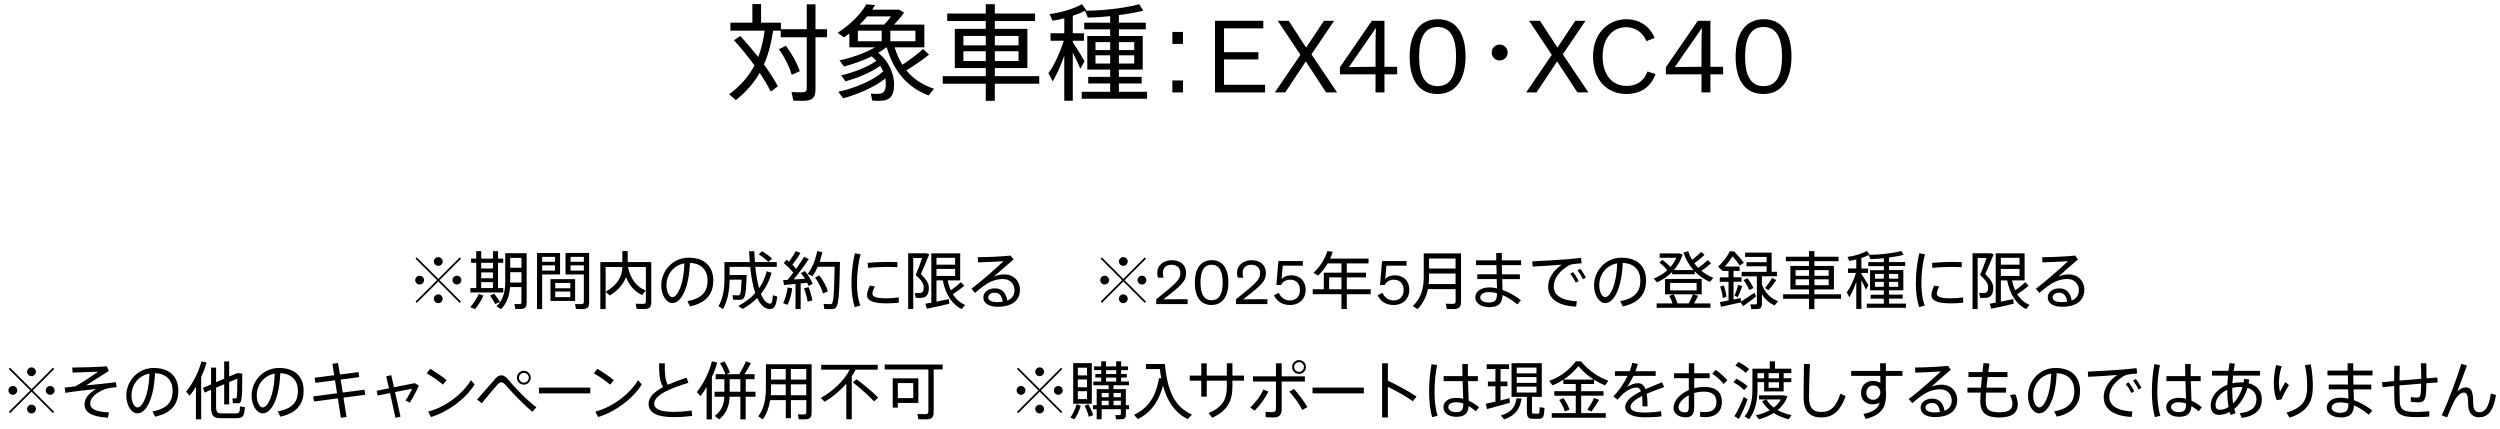 <?xml version="1.0" encoding="UTF-8"?><svg id="_レイヤー_2" xmlns="http://www.w3.org/2000/svg" viewBox="0 0 476.07 81.78"><g id="_レイヤー_1-2"><path d="m79.07,53.34c0-.46.38-.84.84-.84s.84.38.84.84-.38.84-.84.84-.84-.38-.84-.84Zm4.63.01l4.08,4.08-.24.24-4.07-4.08-4.09,4.08-.24-.24,4.09-4.08-4.1-4.09.24-.24,4.1,4.09,4.08-4.09.24.24-4.09,4.09Zm-1.08-3.56c0-.46.38-.83.84-.83s.84.37.84.83-.38.84-.84.84-.84-.38-.84-.84Zm1.68,7.1c0,.46-.38.84-.84.84s-.84-.38-.84-.84.38-.83.84-.83.84.37.84.83Zm3.55-3.55c0,.46-.38.84-.84.84s-.84-.38-.84-.84.38-.84.84-.84.84.38.84.84Z" style="stroke-width:0px;"/><path d="m91.16,55.98l.91.31c-.4.9-1.02,1.87-1.61,2.57l-.91-.36c.6-.68,1.22-1.61,1.61-2.52Zm4.67-.29h-6.26v-.83h1.12v-4.82h-.98v-.8h.98v-1.42h.95v1.42h2.24v-1.42h.95v1.42h1v.8h-1v4.82h1.01v.83Zm-4.2-5.65v1.09h2.24v-1.09h-2.24Zm0,2.95h2.24v-1.12h-2.24v1.12Zm0,1.87h2.24v-1.13h-2.24v1.13Zm3.56,2.65l-.89.38c-.24-.49-.56-1.02-.98-1.6l.78-.37c.47.58.83,1.09,1.09,1.58Zm5.09.18c0,.91-.35,1.16-1.28,1.16-.28,0-.61,0-.86-.01l-.18-.95c.24.01.59.02.84.02.38,0,.5-.06.5-.36v-2.89h-2.17c-.13,1.62-.6,3.06-1.7,4.21l-.88-.53c1.31-1.28,1.66-2.86,1.66-4.73v-5.39h4.08v9.46Zm-3.12-8.58v1.88h2.14v-1.88h-2.14Zm2.14,4.69v-1.96h-2.14v1.96h2.14Z" style="stroke-width:0px;"/><path d="m103.24,52.27v6.59h-.98v-10.68h4.39v4.09h-3.41Zm0-3.36v.95h2.45v-.95h-2.45Zm2.45,2.62v-1h-2.45v1h2.45Zm3.83,5.77h-4.69v-4.14h4.69v4.14Zm-.92-3.42h-2.87v1.02h2.87v-1.02Zm0,1.64h-2.87v1.06h2.87v-1.06Zm3.59,2.08c0,1-.38,1.26-1.44,1.26-.34,0-.76-.01-1.07-.02l-.17-.94c.3.02.71.02,1.02.02.49,0,.65-.07.65-.46v-5.2h-3.49v-4.09h4.5v9.42Zm-3.54-8.69v.95h2.53v-.95h-2.53Zm2.53,2.62v-1h-2.53v1h2.53Z" style="stroke-width:0px;"/><path d="m124.02,57.54c0,1.02-.37,1.31-1.48,1.31-.41,0-.92-.01-1.3-.02l-.19-1c.35.02.86.04,1.26.04.52,0,.68-.07.68-.46v-6.56h-3.41c.54,2.41,1.72,3.82,3.38,4.46l-.68.88c-1.37-.64-2.4-1.73-3.08-3.42-.46,1.26-1.4,2.46-3.07,3.5l-.79-.71c2.33-1.34,3.16-3,3.17-4.72h-3.18v8.02h-1.01v-8.96h4.19v-2.09h1.02v2.09h4.49v7.64Z" style="stroke-width:0px;"/><path d="m135.83,53.41c0,2.32-1.08,4.21-4.43,4.94l-.5-1.01c2.98-.53,3.84-1.99,3.84-3.91s-1.13-3.29-3.36-3.36c-.16,4.56-1.57,7.64-3.34,7.64-1.21,0-2.12-1.62-2.12-3.37,0-2.71,2.15-5.27,5.21-5.27,3.29,0,4.7,1.9,4.7,4.33Zm-5.5-3.26c-2.14.37-3.42,2.18-3.42,4.18,0,1.21.52,2.26,1.14,2.26.94,0,2.17-2.36,2.28-6.43Z" style="stroke-width:0px;"/><path d="m148,56.47c-.2,1.97-.66,2.45-1.56,2.36-.92-.08-1.67-.83-2.24-2.09-.79.8-1.73,1.5-2.78,2.09l-.84-.56c1.28-.68,2.36-1.49,3.24-2.47-.44-1.32-.77-3.02-.97-4.98h-3.92v1.55h3.26c-.14,4.49-.38,4.73-1.49,4.73-.29,0-.74-.01-1.09-.02l-.12-.86c.35.02.8.02,1.08.02.37,0,.53-.08.65-2.98h-2.29c-.01,1.96-.32,3.92-1.25,5.59l-.86-.54c.88-1.54,1.13-3.31,1.13-5.16v-3.25h4.82c-.06-.66-.1-1.36-.13-2.06h1c.02.72.07,1.4.12,2.06h4.16v.92h-4.09c.16,1.6.41,2.96.72,4.07.64-.92,1.13-1.99,1.46-3.23l.92.29c-.43,1.56-1.12,2.89-2.03,4.02.47,1.16,1.06,1.82,1.73,1.86.32.01.47-.31.54-1.61l.84.25Zm-3.5-8.03l.61-.6c.8.48,1.45.95,1.92,1.43l-.72.61c-.44-.49-1.06-.96-1.81-1.44Z" style="stroke-width:0px;"/><path d="m153.27,51.61c.66.79,1.21,1.74,1.49,2.43l-.79.41-.26-.6-1.24.13v4.87h-.98v-4.78l-2.18.2-.19-.93.85-.04c.37-.45.76-.91,1.1-1.38-.47-.58-1.14-1.27-1.82-1.81l.53-.66.47.38c.53-.72,1.01-1.46,1.28-2.02l.9.38c-.37.64-.95,1.45-1.55,2.22.28.26.52.54.72.78.61-.85,1.15-1.66,1.51-2.29l.9.42c-.71,1.09-1.75,2.53-2.89,3.9l2.17-.14c-.23-.37-.49-.73-.77-1.07l.76-.41Zm-3.29,3.14l.88.14c-.13,1.14-.47,2.28-.88,3.15l-.85-.31c.41-.84.73-1.91.85-2.98Zm4-.08c.35.87.6,1.85.71,2.54l-.9.23c-.1-.72-.36-1.7-.68-2.53l.88-.24Zm4.27,4.2c-.34,0-.86,0-1.27-.02l-.14-.97c.4.02.92.04,1.24.04.56,0,.73-.12.86-7.12h-3.22c-.29.64-.61,1.25-1.01,1.81l-.89-.46c.91-1.26,1.51-2.75,1.79-4.32l.98.18c-.12.64-.3,1.26-.5,1.86h3.86c-.14,8.72-.36,9-1.7,9Zm-.59-3.38l-.95.4c-.24-.93-.74-1.97-1.49-3.04l.82-.41c.8,1.09,1.34,2.13,1.62,3.05Z" style="stroke-width:0px;"/><path d="m163.87,48.43c-.43,1.58-.67,3.58-.67,5.47,0,1.63.17,3.1.65,4.27l-1.07.31c-.44-1.25-.64-2.8-.64-4.56,0-1.96.26-4.04.65-5.69l1.08.19Zm7.28,8.2v1.02c-.76.07-1.6.12-2.32.12-2.14,0-3.72-.35-3.72-1.55,0-.46.17-1.06.54-1.84l.94.18c-.31.62-.46,1.02-.46,1.36,0,.68.96.89,2.68.89.76,0,1.58-.06,2.34-.18Zm-5.86-5.62l-.06-.96c1.13-.1,2.57-.17,3.88-.17.62,0,1.27.01,1.78.04l-.02.97c-.59-.04-1.33-.06-2.05-.06-1.16,0-2.5.07-3.52.18Z" style="stroke-width:0px;"/><path d="m175.78,56.68c-.31.06-.98.08-1.4.04l-.17-.94c.29.04.8.05,1.02.02.53-.06.67-.48.67-1.09,0-.7-.41-1.33-1.52-2.34.47-1.14.89-2.26,1.22-3.24h-1.69v9.72h-.97v-10.62h3.49l.53.19c-.47,1.19-1.02,2.46-1.6,3.76,1.07,1.07,1.52,1.8,1.52,2.63,0,.89-.28,1.72-1.1,1.87Zm8,1.37l-.65.82c-1.78-.89-3.01-2.63-3.6-5.47h-1.2v4.04c.84-.16,1.7-.34,2.36-.48l.08.88c-1.25.3-3.17.73-4.26.95l-.31-.95,1.15-.2v-9.4h5.5v5.16h-2.41c.16.71.37,1.34.62,1.9.76-.55,1.48-1.13,1.9-1.57l.67.68c-.53.47-1.33,1.07-2.18,1.62.6.96,1.38,1.62,2.33,2.03Zm-5.45-8.96v1.31h3.55v-1.31h-3.55Zm0,3.46h3.55v-1.34h-3.55v1.34Z" style="stroke-width:0px;"/><path d="m194.22,55.22c0,2-1.54,3.2-4.24,3.2-1.73,0-2.72-.71-2.72-1.78,0-.98.91-1.73,2.2-1.73,1.38,0,2.15.91,2.35,2.33.89-.35,1.37-1.01,1.37-2,0-1.15-.83-2.11-2.23-2.11-.65,0-1.5.17-2.24.49-.83.36-2.11,1.32-3.04,2.16l-.68-.79c1.79-1.33,4.75-3.94,6.12-5.26-1.13.1-3.53.19-4.86.23l-.06-.98c1.6,0,4.72-.13,6.28-.31l.53.74c-1.1.94-2.78,2.4-3.72,3.25.62-.26,1.26-.4,1.98-.4,1.9,0,2.98,1.37,2.98,2.95Zm-3.29,2.24c-.1-1.02-.58-1.72-1.46-1.72-.78,0-1.28.36-1.28.89s.56.9,1.7.9c.37,0,.73-.02,1.04-.07Z" style="stroke-width:0px;"/><path d="m209.52,53.34c0-.46.38-.84.84-.84s.84.38.84.84-.38.84-.84.84-.84-.38-.84-.84Zm4.63.01l4.08,4.08-.24.24-4.07-4.08-4.09,4.08-.24-.24,4.09-4.08-4.1-4.09.24-.24,4.1,4.09,4.08-4.09.24.24-4.09,4.09Zm-1.08-3.56c0-.46.38-.83.84-.83s.84.37.84.83-.38.84-.84.84-.84-.38-.84-.84Zm1.68,7.1c0,.46-.38.84-.84.84s-.84-.38-.84-.84.38-.83.84-.83.84.37.84.83Zm3.55-3.55c0,.46-.38.84-.84.84s-.84-.38-.84-.84.38-.84.84-.84.84.38.84.84Z" style="stroke-width:0px;"/><path d="m226.15,57.9h-5.96v-.92c3.94-3.16,4.58-3.76,4.58-4.98,0-.91-.56-1.58-1.69-1.58s-1.64.73-1.64,1.51c0,.35.06.72.14.95h-1.04c-.11-.23-.17-.56-.17-.91,0-1.45,1.2-2.42,2.75-2.42,1.8,0,2.75,1.03,2.75,2.41,0,1.54-.67,2.21-4.3,5.02v.02c.95-.02,1.78-.02,2.56-.02h2.03v.93Z" style="stroke-width:0px;"/><path d="m230.7,58.08c-2.11,0-3.17-1.61-3.17-4.26s1.13-4.28,3.22-4.28,3.17,1.61,3.17,4.26-1.14,4.28-3.22,4.28Zm.02-7.66c-1.45,0-2.11,1.2-2.11,3.38s.66,3.37,2.11,3.37,2.11-1.19,2.11-3.37-.66-3.38-2.11-3.38Z" style="stroke-width:0px;"/><path d="m241.34,57.9h-5.96v-.92c3.94-3.16,4.58-3.76,4.58-4.98,0-.91-.56-1.58-1.69-1.58s-1.64.73-1.64,1.51c0,.35.06.72.14.95h-1.04c-.11-.23-.17-.56-.17-.91,0-1.45,1.2-2.42,2.75-2.42,1.8,0,2.75,1.03,2.75,2.41,0,1.54-.67,2.21-4.3,5.02v.02c.95-.02,1.78-.02,2.56-.02h2.03v.93Z" style="stroke-width:0px;"/><path d="m248.11,50.59h-3.84l-.22,2.56h.01c.36-.47,1.09-.73,1.82-.73,1.72,0,2.76,1.14,2.76,2.78s-1.14,2.88-3.01,2.88c-1.4,0-2.44-.63-3.04-1.86l.92-.46c.46.97,1.18,1.45,2.14,1.45,1.18,0,1.9-.78,1.9-1.98s-.72-1.97-1.85-1.97c-.9,0-1.5.46-1.72,1.01h-.92l.38-4.56h4.66v.87Z" style="stroke-width:0px;"/><path d="m261.02,56.02h-4.55v2.84h-1.02v-2.84h-5.47v-.94h2.11v-3.16h3.36v-1.76h-2.63c-.52.89-1.13,1.67-1.82,2.32l-.88-.52c1.16-1.08,2.11-2.47,2.64-4.14l1.02.12c-.13.44-.29.89-.48,1.3h7.31v.92h-4.14v1.76h3.66v.9h-3.66v2.26h4.55v.94Zm-5.57-.94v-2.26h-2.35v2.26h2.35Z" style="stroke-width:0px;"/><path d="m267.85,50.59h-3.84l-.22,2.56h.01c.36-.47,1.09-.73,1.82-.73,1.72,0,2.76,1.14,2.76,2.78s-1.14,2.88-3.01,2.88c-1.4,0-2.44-.63-3.04-1.86l.92-.46c.46.97,1.18,1.45,2.14,1.45,1.18,0,1.9-.78,1.9-1.98s-.72-1.97-1.85-1.97c-.9,0-1.5.46-1.72,1.01h-.92l.38-4.56h4.66v.87Z" style="stroke-width:0px;"/><path d="m278.21,57.5c0,1.04-.42,1.36-1.52,1.36-.37,0-.85-.01-1.18-.02l-.2-1.01c.34.02.8.04,1.18.04.53,0,.7-.08.7-.49v-2.32h-5.27c-.29,1.39-.89,2.69-1.98,3.8l-.9-.58c1.62-1.56,2.08-3.43,2.08-5.48v-4.54h7.1v9.24Zm-1.03-3.41v-2h-5.05v.71c0,.43-.02.86-.07,1.3h5.12Zm-5.05-4.86v1.91h5.05v-1.91h-5.05Z" style="stroke-width:0px;"/><path d="m285.99,50.5l.04,1.74h3.4v.91h-3.37l.06,2.06c1.25.44,2.48,1.16,3.51,1.96l-.7.8c-.83-.72-1.8-1.36-2.81-1.78-.06,1.58-.73,2.3-2.53,2.3-1.66,0-2.65-.84-2.65-1.85,0-1.1,1-1.91,2.71-1.91.46,0,.94.06,1.42.17l-.05-1.76h-3.7v-.91h3.68l-.04-1.74h-3.88v-.92h3.85c-.01-.53-.01-1.01-.01-1.39h1.07v1.39h3.67v.92h-3.67Zm-.92,5.34c-.5-.14-1.02-.22-1.49-.22-1.08,0-1.7.41-1.7,1.02,0,.56.6.97,1.63.97,1.2,0,1.56-.46,1.56-1.7v-.07Z" style="stroke-width:0px;"/><path d="m300.27,57.36l-.13,1.03c-3.31-.13-5.33-1.42-5.33-3.79,0-1.62,1.01-3.11,2.58-4.2-1.33.12-3.95.29-5.53.36l-.07-1c1.63-.05,5.23-.28,6.36-.37.92-.07,2.09-.19,2.92-.29l.12,1.03c-.53.02-1.42.13-1.84.2-.26.05-.66.23-.91.4-1.51.97-2.56,2.29-2.56,3.82,0,1.67,1.45,2.66,4.39,2.81Zm-.72-5.56c.38.48.79,1.13,1.08,1.72l-.56.31c-.25-.56-.66-1.21-1.06-1.7l.54-.32Zm2.44,1.07l-.56.31c-.25-.58-.64-1.21-1.04-1.7l.53-.3c.4.48.79,1.1,1.08,1.69Z" style="stroke-width:0px;"/><path d="m313.46,53.41c0,2.32-1.08,4.21-4.43,4.94l-.5-1.01c2.98-.53,3.84-1.99,3.84-3.91s-1.13-3.29-3.36-3.36c-.16,4.56-1.57,7.64-3.34,7.64-1.21,0-2.12-1.62-2.12-3.37,0-2.71,2.15-5.27,5.21-5.27,3.29,0,4.7,1.9,4.7,4.33Zm-5.5-3.26c-2.14.37-3.42,2.18-3.42,4.18,0,1.21.52,2.26,1.14,2.26.94,0,2.17-2.36,2.28-6.43Z" style="stroke-width:0px;"/><path d="m314.92,53.05c.98-.41,1.86-.94,2.59-1.6-.38-.47-.89-.96-1.51-1.46l.56-.52c.62.48,1.14.92,1.55,1.37.47-.53.84-1.12,1.12-1.75h-3.18v-.84h3.71l.66.2c-.34,1.13-.91,2.12-1.67,2.98h3.73c-.8-.9-1.45-2.02-1.9-3.31l.88-.31c.2.61.46,1.16.76,1.68.68-.54,1.34-1.1,1.72-1.52l.65.56c-.47.46-1.19,1.06-1.94,1.61.23.32.48.61.74.89.71-.53,1.4-1.08,1.79-1.5l.66.6c-.44.42-1.12.95-1.84,1.45.68.56,1.44,1.01,2.27,1.32l-.66.78c-1.08-.47-2.06-1.14-2.89-2v.55h-4.3v-.43c-.8.82-1.79,1.48-2.87,1.97l-.62-.71Zm7.67,4.73h3.13v.83h-10.25v-.83h3.02c-.14-.46-.36-.97-.61-1.43l.79-.3h-1.6v-2.93h6.98v2.93h-1.57l.88.29c-.19.42-.48.94-.78,1.44Zm-4.55-2.48h5.04v-1.42h-5.04v1.42Zm1.39,2.48h2.16c.32-.61.61-1.25.78-1.73h-3.66c.32.58.59,1.22.72,1.73Z" style="stroke-width:0px;"/><path d="m331.94,58.3l-.47-.71c-1.1.26-2.77.62-3.73.83l-.24-.9,1.66-.3v-3.56h-1.67v-.85h1.67v-1.21h-1.2v-.3l-.12.12-.66-.64c.92-.85,1.78-2,2.23-2.95l1.02.07-.07.14c.72.72,1.28,1.38,1.72,1.98l-.78.55c-.35-.55-.8-1.14-1.37-1.76-.41.66-.91,1.33-1.46,1.94h2.8v.84h-1.16v1.21h1.52v.85h-1.52v3.38l1.37-.28.05.67c.67-.41,1.81-1.14,2.58-1.69l.28.74c-.73.58-1.8,1.37-2.42,1.81Zm-3.17-1.78l-.71.23c-.04-.61-.23-1.45-.5-2.16l.68-.24c.29.74.48,1.57.53,2.17Zm2.23-2.27l.77.24c-.2.59-.5,1.38-.83,2.08l-.64-.24c.3-.72.55-1.52.7-2.08Zm7.57,3.11l-.64.82c-.94-.44-1.78-1.15-2.41-2.15v1.79c0,.82-.28,1.04-1.12,1.04-.28,0-.64,0-.91-.01l-.17-.9c.24.01.59.02.84.02.3,0,.4-.05.4-.26v-5.09h-2.9v-.85h4.75v-1.06h-3.83v-.78h3.83v-1h-4.09v-.83h5.05v3.66h1.02v.85h-2.87v1.57c.58,1.62,1.73,2.66,3.05,3.17Zm-4.66-2.5l-.83.36c-.2-.59-.56-1.21-1.06-1.88l.72-.37c.54.68.92,1.31,1.16,1.9Zm2.21-.01c.53-.67,1.06-1.42,1.33-1.94l.8.43c-.35.55-.9,1.27-1.46,1.92l-.67-.41Z" style="stroke-width:0px;"/><path d="m350.59,56.9h-5.08v1.96h-1.03v-1.96h-4.92v-.86h4.92v-.92h-3.54v-4.48h3.54v-.9h-4.4v-.85h4.4v-1.07h1.03v1.07h4.6v.85h-4.6v.9h3.72v4.48h-3.72v.92h5.08v.86Zm-8.66-4.38h2.56v-1.08h-2.56v1.08Zm2.56,1.79v-1.12h-2.56v1.12h2.56Zm1.03-2.87v1.08h2.71v-1.08h-2.71Zm2.71,1.75h-2.71v1.12h2.71v-1.12Z" style="stroke-width:0px;"/><path d="m362.94,57.83v.79h-7.46v-.79h3.25v-.95h-2.51v-.76h2.51v-.83h-2.62v-3.84h2.62v-.77h-2.96v-.76h2.96v-.74c-.9.1-1.8.16-2.56.16l-.31-.77c-.38.19-.88.4-1.4.56v2h1.27v.85h-1.27v.17c.5.76,1.04,1.63,1.34,2.17l-.48.85c-.2-.48-.53-1.18-.86-1.84v5.5h-.97v-5.15c-.38,1.09-.86,2.17-1.32,2.94l-.49-.95c.65-.86,1.34-2.36,1.75-3.7h-1.51v-.85h1.57v-1.72c-.47.12-.92.22-1.34.28l-.34-.76c1.24-.14,2.87-.64,3.7-1.13l.5.68-.11.06c1.93.01,4.73-.32,6.14-.74l.47.73c-.72.2-1.73.37-2.78.52v.86h3.07v.76h-3.07v.77h2.72v3.84h-2.72v.83h2.6v.76h-2.6v.95h3.22Zm-5.89-4.76h1.68v-.91h-1.68v.91Zm1.68,1.54v-.94h-1.68v.94h1.68Zm1-2.45v.91h1.75v-.91h-1.75Zm1.75,1.51h-1.75v.94h1.75v-.94Z" style="stroke-width:0px;"/><path d="m366.56,48.43c-.43,1.58-.67,3.58-.67,5.47,0,1.63.17,3.1.65,4.27l-1.07.31c-.44-1.25-.64-2.8-.64-4.56,0-1.96.26-4.04.65-5.69l1.08.19Zm7.28,8.2v1.02c-.76.07-1.6.12-2.32.12-2.14,0-3.72-.35-3.72-1.55,0-.46.17-1.06.54-1.84l.94.18c-.31.62-.46,1.02-.46,1.36,0,.68.96.89,2.68.89.76,0,1.58-.06,2.34-.18Zm-5.86-5.62l-.06-.96c1.13-.1,2.57-.17,3.88-.17.62,0,1.27.01,1.78.04l-.02.97c-.59-.04-1.33-.06-2.05-.06-1.16,0-2.5.07-3.52.18Z" style="stroke-width:0px;"/><path d="m378.47,56.68c-.31.06-.98.08-1.4.04l-.17-.94c.29.04.8.05,1.02.02.53-.06.67-.48.67-1.09,0-.7-.41-1.33-1.52-2.34.47-1.14.89-2.26,1.22-3.24h-1.69v9.72h-.97v-10.62h3.49l.53.19c-.47,1.19-1.02,2.46-1.6,3.76,1.07,1.07,1.52,1.8,1.52,2.63,0,.89-.28,1.72-1.1,1.87Zm8,1.37l-.65.82c-1.78-.89-3.01-2.63-3.6-5.47h-1.2v4.04c.84-.16,1.7-.34,2.36-.48l.08.88c-1.25.3-3.17.73-4.26.95l-.31-.95,1.15-.2v-9.4h5.5v5.16h-2.41c.16.71.37,1.34.62,1.9.76-.55,1.48-1.13,1.9-1.57l.67.68c-.53.47-1.33,1.07-2.18,1.62.6.96,1.38,1.62,2.33,2.03Zm-5.45-8.96v1.31h3.55v-1.31h-3.55Zm0,3.46h3.55v-1.34h-3.55v1.34Z" style="stroke-width:0px;"/><path d="m396.91,55.22c0,2-1.54,3.2-4.24,3.2-1.73,0-2.72-.71-2.72-1.78,0-.98.91-1.73,2.2-1.73,1.38,0,2.15.91,2.35,2.33.89-.35,1.37-1.01,1.37-2,0-1.15-.83-2.11-2.23-2.11-.65,0-1.5.17-2.24.49-.83.36-2.11,1.32-3.04,2.16l-.68-.79c1.79-1.33,4.75-3.94,6.12-5.26-1.13.1-3.53.19-4.86.23l-.06-.98c1.6,0,4.72-.13,6.28-.31l.53.74c-1.1.94-2.78,2.4-3.72,3.25.62-.26,1.26-.4,1.98-.4,1.9,0,2.98,1.37,2.98,2.95Zm-3.29,2.24c-.1-1.02-.58-1.72-1.46-1.72-.78,0-1.28.36-1.28.89s.56.9,1.7.9c.37,0,.73-.02,1.04-.07Z" style="stroke-width:0px;"/><path d="m1.61,74.34c0-.46.38-.84.84-.84s.84.38.84.84-.38.84-.84.84-.84-.38-.84-.84Zm4.63.01l4.08,4.08-.24.24-4.07-4.08-4.09,4.08-.24-.24,4.09-4.08-4.1-4.09.24-.24,4.1,4.09,4.08-4.09.24.24-4.09,4.09Zm-1.08-3.56c0-.46.38-.83.84-.83s.84.37.84.83-.38.84-.84.84-.84-.38-.84-.84Zm1.68,7.1c0,.46-.38.84-.84.84s-.84-.38-.84-.84.38-.83.84-.83.84.37.84.83Zm3.55-3.55c0,.46-.38.84-.84.84s-.84-.38-.84-.84.38-.84.84-.84.84.38.84.84Z" style="stroke-width:0px;"/><path d="m20.75,78.52l-.19,1.02c-3.2-.19-4.46-1.07-4.46-2.53,0-1.2.84-2.12,2.18-2.92-1.82.17-3.97.41-5.83.72l-.13-1c.78-.07,1.46-.16,2.05-.25,1.09-.6,3.19-1.97,4.33-2.78-1.21.05-3.59.14-4.88.17l-.06-.96c1.57,0,5.06-.11,6.59-.23l.37.88c-1.27.78-3.29,2.08-4.32,2.74,1.87-.18,4.15-.38,5.65-.6l.16.94c-1.21.11-1.98.24-2.71.59-1.45.68-2.32,1.55-2.32,2.53,0,1.07,1.07,1.58,3.58,1.69Z" style="stroke-width:0px;"/><path d="m33.96,74.41c0,2.32-1.08,4.21-4.43,4.94l-.5-1.01c2.98-.53,3.84-1.99,3.84-3.91s-1.13-3.29-3.36-3.36c-.16,4.56-1.57,7.64-3.34,7.64-1.21,0-2.12-1.62-2.12-3.37,0-2.71,2.15-5.27,5.21-5.27,3.29,0,4.7,1.9,4.7,4.33Zm-5.5-3.26c-2.14.37-3.42,2.18-3.42,4.18,0,1.21.52,2.26,1.14,2.26.94,0,2.17-2.36,2.28-6.43Z" style="stroke-width:0px;"/><path d="m38.31,71.8v8.05h-1v-6.19c-.36.6-.77,1.16-1.2,1.7l-.67-.76c1.34-1.67,2.39-3.76,2.92-5.8l.98.23c-.25.91-.61,1.85-1.03,2.76Zm8.33,5.74c-.14,1.87-.4,2.1-1.8,2.1h-2.77c-1.4,0-1.88-.42-1.88-2.17v-3.24l-1.21.52-.36-.88,1.57-.67v-3.2h.96v2.78l1.54-.67v-3.28h.95v2.87l1.56-.67.94.12c-.01,5.54-.11,5.65-.96,5.65-.2,0-.58-.01-.83-.02l-.1-.92c.2.01.48.01.64.01.24,0,.29-.04.3-3.77l-1.55.66v4.25h-.95v-3.84l-1.54.65v3.65c0,1.03.28,1.25,1,1.25h2.63c.8,0,.89-.1.92-1.34l.95.18Z" style="stroke-width:0px;"/><path d="m57.82,74.41c0,2.32-1.08,4.21-4.43,4.94l-.5-1.01c2.98-.53,3.84-1.99,3.84-3.91s-1.13-3.29-3.36-3.36c-.16,4.56-1.57,7.64-3.34,7.64-1.21,0-2.12-1.62-2.12-3.37,0-2.71,2.15-5.27,5.21-5.27,3.29,0,4.7,1.9,4.7,4.33Zm-5.5-3.26c-2.14.37-3.42,2.18-3.42,4.18,0,1.21.52,2.26,1.14,2.26.94,0,2.17-2.36,2.28-6.43Z" style="stroke-width:0px;"/><path d="m65.41,75.72l.58,3.68-1.08.17-.58-3.71-4.52.59-.17-.97,4.54-.59-.38-2.47-3.73.48-.16-.97,3.73-.48-.34-2.18,1.08-.13.35,2.18,3.54-.46.14.96-3.54.46.4,2.47,4.15-.54.14.96-4.15.55Z" style="stroke-width:0px;"/><path d="m79.75,73.43c-.42.98-1.09,2.32-1.72,3.25l-.82-.42c.5-.7,1.03-1.66,1.27-2.24l-3.25.64,1.04,4.68-.96.23-1.04-4.72-2.36.47-.19-.91,2.35-.47-.52-2.28.96-.22.52,2.3,3.95-.78.77.47Z" style="stroke-width:0px;"/><path d="m84.35,73.25c-.66-.59-2.11-1.63-3.1-2.16l.67-.86c1.03.6,2.39,1.54,3.13,2.15l-.71.88Zm6.02-.04c-1.64,2.69-5.03,5.23-8.29,6.2l-.54-1.03c3.2-.82,6.54-3.3,8.14-5.99l.7.82Z" style="stroke-width:0px;"/><path d="m102.14,77.57l-.78.86c-1.87-1.6-4.1-3.97-5.09-5.11-.31-.36-.55-.53-.8-.53s-.48.17-.78.5c-.58.64-2.03,2.36-2.95,3.52l-.89-.73c1.07-1.16,2.77-3.19,3.47-3.97.37-.41.76-.64,1.16-.64s.83.25,1.22.73c1.22,1.49,3.54,3.92,5.44,5.36Zm-3.71-5.64c0-.73.59-1.32,1.32-1.32s1.32.59,1.32,1.32-.59,1.32-1.32,1.32-1.32-.59-1.32-1.32Zm.4,0c0,.5.42.94.92.94s.94-.43.94-.94-.43-.92-.94-.92-.92.42-.92.92Z" style="stroke-width:0px;"/><path d="m112.41,73.81v1.1h-9.77v-1.1h9.77Z" style="stroke-width:0px;"/><path d="m116.18,73.25c-.66-.59-2.11-1.63-3.1-2.16l.67-.86c1.03.6,2.39,1.54,3.13,2.15l-.71.88Zm6.02-.04c-1.64,2.69-5.03,5.23-8.29,6.2l-.54-1.03c3.2-.82,6.54-3.3,8.14-5.99l.7.82Z" style="stroke-width:0px;"/><path d="m131.82,79.21c-1.12.14-2.32.22-3.55.22-3.14,0-4.76-.82-4.76-2.52,0-1.31,1.13-2.34,2.77-3.2-.67-1.08-.77-2.35-.77-4.52h1.08c0,2.04.06,3.22.59,4.08,1.08-.49,2.3-.92,3.54-1.36l.38.98c-3.18.98-6.52,2.26-6.52,3.97,0,1,1.07,1.57,3.68,1.57,1.1,0,2.4-.1,3.44-.26l.11,1.04Z" style="stroke-width:0px;"/><path d="m135.56,71.81v8.05h-1v-6.16c-.36.6-.74,1.19-1.16,1.73l-.7-.77c1.33-1.69,2.35-3.8,2.87-5.86l1.01.24c-.25.91-.6,1.85-1.02,2.76Zm8.3,3.74h-1.86v4.31h-1.01v-4.31h-2.05c-.05,1.62-.54,3.1-1.98,4.32l-.84-.65c1.32-1.03,1.76-2.27,1.81-3.67h-1.85v-.95h1.86v-2.39h-1.66v-.95h1.85c-.2-.61-.58-1.42-1.01-2.08l.82-.37c.47.73.85,1.55,1.06,2.15l-.67.3h2.44c.52-.85,1.01-1.8,1.27-2.46l.96.35c-.3.6-.74,1.38-1.22,2.11h1.91v.95h-1.68v2.39h1.86v.95Zm-2.87-.95v-2.39h-2.04v2.39h2.04Z" style="stroke-width:0px;"/><path d="m154.54,78.61c0,.97-.36,1.25-1.39,1.25-.32,0-.74,0-1.04-.01l-.18-.96c.29.02.71.04,1.01.04.46,0,.6-.07.6-.43v-2.3h-2.93v3.44h-.97v-3.44h-2.98c-.22,1.32-.64,2.58-1.4,3.67l-.86-.59c1.15-1.56,1.45-3.42,1.45-5.45v-4.46h8.7v9.25Zm-4.91-3.34v-2.08h-2.8v.62c0,.49-.01.97-.06,1.45h2.86Zm-2.8-5v2.02h2.8v-2.02h-2.8Zm3.77,0v2.02h2.93v-2.02h-2.93Zm2.93,5v-2.08h-2.93v2.08h2.93Z" style="stroke-width:0px;"/><path d="m162.2,71.66v8.18h-1.04v-6.79c-1.13,1.33-2.53,2.5-4.12,3.46l-.74-.73c2.41-1.36,4.36-3.22,5.52-5.39h-5.44v-.92h10.76v.92h-4.2c-.22.43-.47.86-.74,1.27Zm5.04,4.06l-.8.71c-1.03-1.1-2.39-2.32-4.03-3.61l.72-.6c1.68,1.28,3.04,2.44,4.12,3.5Z" style="stroke-width:0px;"/><path d="m179.5,70.36h-1.7v8.11c0,1.09-.41,1.39-1.57,1.39-.42,0-.96-.01-1.33-.02l-.2-1.01c.37.02.91.04,1.32.04.59,0,.77-.07.77-.53v-7.98h-8.32v-.94h11.04v.94Zm-8.53,6.37v.89h-.97v-5.57h4.88v4.68h-3.91Zm0-3.78v2.87h2.94v-2.87h-2.94Z" style="stroke-width:0px;"/><path d="m193.59,74.34c0-.46.38-.84.84-.84s.84.38.84.84-.38.84-.84.84-.84-.38-.84-.84Zm4.63.01l4.08,4.08-.24.24-4.07-4.08-4.09,4.08-.24-.24,4.09-4.08-4.1-4.09.24-.24,4.1,4.09,4.08-4.09.24.24-4.09,4.09Zm-1.08-3.56c0-.46.38-.83.84-.83s.84.37.84.83-.38.84-.84.84-.84-.38-.84-.84Zm1.68,7.1c0,.46-.38.84-.84.84s-.84-.38-.84-.84.38-.83.84-.83.84.37.84.83Zm3.55-3.55c0,.46-.38.84-.84.84s-.84-.38-.84-.84.38-.84.84-.84.84.38.84.84Z" style="stroke-width:0px;"/><path d="m205.02,76.98l.79.28c-.26.9-.73,1.88-1.2,2.59l-.78-.32c.47-.7.92-1.63,1.19-2.54Zm2.89-.1h-3.54v-7.73h3.54v7.73Zm-.91-6.85h-1.75v1.46h1.75v-1.46Zm0,2.23h-1.75v1.49h1.75v-1.49Zm0,2.24h-1.75v1.5h1.75v-1.5Zm.26,2.47c.42.78.72,1.46.91,2.09l-.83.3c-.16-.64-.42-1.33-.8-2.1l.72-.29Zm7.75.95h-.61v1c0,.73-.25.92-1.04.92h-.84l-.13-.8c.22.01.5.01.73.01.25,0,.32-.04.32-.22v-.91h-3.65v1.92h-.95v-1.92h-.7v-.76h.7v-3.06h2.28v-.74h-2.92v-.7h1.5v-.76h-1.12v-.68h1.12v-.73h-1.36v-.72h1.36v-.96h.92v.96h1.93v-.96h.94v.96h1.32v.72h-1.32v.73h1.08v.68h-1.08v.76h1.49v.7h-2.94v.74h2.35v3.06h.61v.76Zm-5.22-3.1v.82h1.33v-.82h-1.33Zm0,2.34h1.33v-.85h-1.33v.85Zm.84-5.94h1.93v-.73h-1.93v.73Zm0,1.44h1.93v-.76h-1.93v.76Zm1.42,2.16v.82h1.39v-.82h-1.39Zm1.39,2.34v-.85h-1.39v.85h1.39Z" style="stroke-width:0px;"/><path d="m226.99,78.95l-.83.86c-2.39-1.21-3.85-3.28-4.69-6.38-.56,2.08-1.69,4.86-4.8,6.38l-.72-.83c3.73-1.68,4.45-5.24,4.76-6.96l.43.02c-.11-.56-.19-1.15-.28-1.76h-2.64v-.97h3.61c.46,5.21,1.92,8.2,5.15,9.64Z" style="stroke-width:0px;"/><path d="m236.89,72.49h-2.2v1.18c0,2.76-1.02,4.58-3.84,5.88l-.71-.88c2.7-1.14,3.48-2.68,3.48-4.94v-1.24h-3.82v3.05h-1.04v-3.05h-2.2v-.97h2.2v-2.33h1.04v2.33h3.82v-2.34h1.07v2.34h2.2v.97Z" style="stroke-width:0px;"/><path d="m241.53,74.56c-.59,1.27-1.61,2.66-2.62,3.64l-.84-.6c.95-.85,2.04-2.28,2.5-3.42l.96.38Zm2.54-1.9v5.18c0,1.19-.46,1.66-1.6,1.66-.38,0-.91-.02-1.46-.08v-1.02c.43.07.85.08,1.2.08.61,0,.77-.22.77-.76v-5.06h-4.38v-1h4.38v-2.47h1.09v2.47h4.42v1h-4.42Zm4.88,4.87l-.95.54c-.59-1.18-1.46-2.35-2.48-3.48l.88-.53c1.04,1.16,1.88,2.29,2.56,3.47Zm-2.89-7.64c0-.73.59-1.32,1.32-1.32s1.32.59,1.32,1.32-.59,1.32-1.32,1.32-1.32-.59-1.32-1.32Zm.38,0c0,.5.43.92.94.92s.92-.42.92-.92-.42-.94-.92-.94-.94.43-.94.94Z" style="stroke-width:0px;"/><path d="m259.71,73.81v1.1h-9.77v-1.1h9.77Z" style="stroke-width:0px;"/><path d="m269.05,76.42c-1.28-.94-3.18-2-4.76-2.75v5.83h-1.1v-10.32h1.1v3.32c1.7.78,3.92,1.99,5.46,3.02l-.7.89Z" style="stroke-width:0px;"/><path d="m273.17,74.51c0,1.7.18,3.43.59,4.67l-1.03.26c-.42-1.4-.59-3.1-.59-4.87s.18-3.7.47-5.22l1.06.16c-.31,1.45-.49,3.29-.49,5Zm7.88,3.82c-.44-.4-.91-.73-1.38-1.01-.11,1.4-.73,2.05-2.35,2.05s-2.45-.86-2.45-1.85.96-1.76,2.39-1.76c.49,0,.95.06,1.38.17l-.11-3.35h-3.62v-.95h3.59c-.02-.86-.04-1.69-.04-2.3h1.07c-.01.48-.01,1.1-.01,1.69v.61h1.91v.95h-1.88l.13,3.72c.71.32,1.36.76,1.97,1.24l-.61.79Zm-2.39-1.48c-.46-.16-.94-.25-1.42-.25-.9,0-1.44.38-1.44.92,0,.5.53.96,1.45.96,1.15,0,1.39-.44,1.4-1.63Z" style="stroke-width:0px;"/><path d="m287.53,76.69c-1.28.38-3.24.92-4.37,1.21l-.23-1.01,1.84-.41v-2.93h-1.43v-.89h1.43v-2.38h-1.66v-.91h4.26v.91h-1.62v2.38h1.31v.89h-1.31v2.7l1.7-.43.07.86Zm1.26-.85l.97.05c-.3,1.81-1.02,3.19-3.32,3.97l-.65-.74c2.17-.61,2.78-1.8,3-3.28Zm5.32,1.85c-.08,1.86-.28,2.06-1.15,2.06h-1c-.95,0-1.2-.28-1.2-1.51v-2.66h-2.92v-6.41h5.76v6.41h-1.87v2.66c0,.46.06.54.32.54h.82c.29,0,.31-.08.32-1.25l.91.16Zm-5.28-6.6h3.76v-1.09h-3.76v1.09Zm0,1.82h3.76v-1.1h-3.76v1.1Zm0,1.84h3.76v-1.12h-3.76v1.12Z" style="stroke-width:0px;"/><path d="m301.1,78.67h4.68v.88h-10.28v-.88h4.57v-3.31h-4.09v-.86h4.09v-1.37h-2.36v-.82c-.68.44-1.37.79-2.08,1.08l-.6-.88c1.8-.61,3.59-1.82,5.06-3.7h.97c1.55,1.87,3.38,3.02,5.21,3.7l-.62.89c-.71-.29-1.4-.65-2.09-1.08v.8h-2.46v1.37h4.26v.86h-4.26v3.31Zm-2.21-.67l-.91.34c-.19-.67-.54-1.4-1.06-2.18l.79-.36c.56.79.95,1.54,1.18,2.21Zm-1.15-5.71h5.75c-1-.65-1.98-1.48-2.92-2.56-.9,1.08-1.85,1.91-2.83,2.56Zm4.54,5.72c.52-.77,1.02-1.63,1.28-2.23l.95.37c-.35.62-.9,1.48-1.46,2.22l-.77-.36Z" style="stroke-width:0px;"/><path d="m316.3,78.31l.1.96c-.84.16-2.18.2-3.16.2-2.39,0-3.76-.67-3.76-1.96,0-1.19,1.36-2.17,3.01-3-.19-.48-.46-.71-.78-.71-.83,0-1.7.41-2.56,1.13-.26.23-.78.76-1.13,1.19l-.8-.65c1.01-.95,2-2.42,2.71-3.89h-2.4v-.9h2.81c.22-.54.38-1.08.49-1.57l1.06.2c-.12.46-.29.92-.46,1.37h3.86v.9h-4.25c-.42.9-.88,1.67-1.24,2.12.71-.43,1.4-.73,2.1-.73s1.16.36,1.45,1.13c1.1-.49,2.24-.92,3.16-1.31l.38.92c-1.01.36-2.22.79-3.31,1.27.11.64.16,1.43.16,2.39h-.98c0-.19.01-.38.01-.55,0-.56-.02-1.03-.07-1.43-1.26.64-2.21,1.36-2.21,2.08s.86,1.09,2.72,1.09c.88,0,2.28-.1,3.07-.26Z" style="stroke-width:0px;"/><path d="m327.9,76.56c0,1.7-1.06,2.88-3.25,2.88-.26,0-.59-.02-.91-.06l.02-.98c.34.06.65.07.91.07,1.58,0,2.18-.71,2.18-1.92,0-1.28-.74-1.97-2.45-1.97-.61,0-1.22.1-1.78.26v2.75c0,1.26-.46,1.88-1.58,1.88-1.51,0-2.36-.83-2.36-1.76,0-1.38,1.19-2.7,2.92-3.43v-2.26h-2.81v-.94h2.81v-1.91h1.03v1.91h2.94v.94h-2.94v1.91c.62-.16,1.28-.25,1.97-.25,2.2,0,3.3,1.04,3.3,2.88Zm-6.3-1.3c-1.16.6-1.96,1.51-1.96,2.3,0,.54.41.96,1.22.96.55,0,.73-.26.73-.96v-2.3Zm7.34-2.84l-.72.7c-.47-.62-1.42-1.5-2.16-1.97l.64-.7c.82.5,1.73,1.38,2.24,1.97Z" style="stroke-width:0px;"/><path d="m330.09,72.78l.56-.66c.91.48,1.63.96,2.15,1.46l-.68.7c-.48-.52-1.18-1.02-2.03-1.5Zm2.71,3.29c-.43,1.2-1.16,2.82-1.67,3.71l-.85-.53c.54-.84,1.33-2.48,1.79-3.7l.73.52Zm-2.32-6.46l.55-.68c.86.44,1.56.89,2.06,1.36l-.67.71c-.47-.48-1.14-.94-1.94-1.38Zm4.19,4.63c0,2.04-.4,4.01-1.6,5.6l-.85-.53c1.15-1.46,1.49-3.19,1.49-5.08v-4.03h3.3v-1.39h1v1.39h3.11v.85h-1.46v.98h1.46v.74h-1.46v1.76h-3.72v-1.76h-1.26v1.45Zm5.93,5.6c-1.02-.25-1.99-.65-2.84-1.19-.82.52-1.76.91-2.8,1.2l-.61-.76c1-.23,1.9-.55,2.66-.98-.58-.48-1.08-1.04-1.45-1.72l.8-.32h-1.39v-.79h4.72l.68.19c-.35,1.06-1.01,1.93-1.86,2.63.79.44,1.7.76,2.65.95l-.56.79Zm-5.93-8.78v.98h1.26v-.98h-1.26Zm3.1,6.55c.56-.43,1.02-.95,1.34-1.54h-2.71c.34.6.8,1.12,1.37,1.54Zm1-6.55h-1.98v.98h1.98v-.98Zm0,1.73h-1.98v1.06h1.98v-1.06Z" style="stroke-width:0px;"/><path d="m351.46,75.43c-1.1,3.12-2.65,4.06-4.64,4.06-2.34,0-3.37-1.34-3.37-3.92,0-1.16.05-3.66.07-6.25h1.14c-.13,2.59-.17,5.06-.17,6.23,0,2.11.72,2.9,2.35,2.9s2.78-.83,3.62-3.49l1,.48Z" style="stroke-width:0px;"/><path d="m359.11,71.58v2.83c.04.19.05.38.05.59,0,2.32-.58,3.96-3.89,4.78l-.42-.95c2.03-.42,2.8-1.1,3.08-2.17-.38.22-.84.34-1.33.34-1.4,0-2.21-.9-2.21-2.21s.89-2.26,2.26-2.26c.55,0,1.03.13,1.42.36,0-.42-.01-.86-.01-1.31h-5.54v-.95h5.53l-.04-1.46h1.11v1.46h3.16v.95h-3.16Zm-1.04,3.17v-.13c-.12-.85-.64-1.22-1.39-1.22-.71,0-1.28.62-1.28,1.39,0,.83.56,1.34,1.34,1.34s1.33-.73,1.33-1.38Z" style="stroke-width:0px;"/><path d="m372.7,76.22c0,2-1.54,3.2-4.24,3.2-1.73,0-2.72-.71-2.72-1.78,0-.98.91-1.73,2.2-1.73,1.38,0,2.15.91,2.35,2.33.89-.35,1.37-1.01,1.37-2,0-1.15-.83-2.11-2.23-2.11-.65,0-1.5.17-2.24.49-.83.36-2.11,1.32-3.04,2.16l-.68-.79c1.79-1.33,4.75-3.94,6.12-5.26-1.13.1-3.53.19-4.86.23l-.06-.98c1.6,0,4.72-.13,6.28-.31l.53.74c-1.1.94-2.78,2.4-3.72,3.25.62-.26,1.26-.4,1.98-.4,1.9,0,2.98,1.37,2.98,2.95Zm-3.29,2.24c-.1-1.02-.58-1.72-1.46-1.72-.78,0-1.28.36-1.28.89s.56.9,1.7.9c.37,0,.73-.02,1.04-.07Z" style="stroke-width:0px;"/><path d="m384.25,76.92c0,1.8-1.24,2.58-3.54,2.58-2.5,0-3.61-.88-3.61-3.14,0-.4.04-.95.07-1.6h-2.51v-.94h2.57l.18-2.02h-2.56v-.95h2.66l.2-1.72,1.14.11-.23,1.61h3.66v.95h-3.78l-.22,2.02h3.73v.94h-3.8c-.05.64-.07,1.19-.07,1.57,0,1.68.67,2.18,2.56,2.18,1.73,0,2.52-.44,2.52-1.67,0-.38-.12-.98-.47-1.58l1.02-.19c.32.68.47,1.4.47,1.85Z" style="stroke-width:0px;"/><path d="m396.1,74.41c0,2.32-1.08,4.21-4.43,4.94l-.5-1.01c2.98-.53,3.84-1.99,3.84-3.91s-1.13-3.29-3.36-3.36c-.16,4.56-1.57,7.64-3.34,7.64-1.21,0-2.12-1.62-2.12-3.37,0-2.71,2.15-5.27,5.21-5.27,3.29,0,4.7,1.9,4.7,4.33Zm-5.5-3.26c-2.14.37-3.42,2.18-3.42,4.18,0,1.21.52,2.26,1.14,2.26.94,0,2.17-2.36,2.28-6.43Z" style="stroke-width:0px;"/><path d="m406.06,78.36l-.13,1.03c-3.31-.13-5.33-1.42-5.33-3.79,0-1.62,1.01-3.11,2.58-4.2-1.33.12-3.95.29-5.53.36l-.07-1c1.63-.05,5.23-.28,6.36-.37.92-.07,2.09-.19,2.92-.29l.12,1.03c-.53.02-1.42.13-1.84.2-.26.05-.66.23-.91.4-1.51.97-2.56,2.29-2.56,3.82,0,1.67,1.45,2.66,4.39,2.81Zm-.72-5.56c.38.48.79,1.13,1.08,1.72l-.56.31c-.25-.56-.66-1.21-1.06-1.7l.54-.32Zm2.44,1.07l-.56.31c-.25-.58-.64-1.21-1.04-1.7l.53-.3c.4.48.79,1.1,1.08,1.69Z" style="stroke-width:0px;"/><path d="m410.81,74.51c0,1.7.18,3.43.59,4.67l-1.03.26c-.42-1.4-.59-3.1-.59-4.87s.18-3.7.47-5.22l1.06.16c-.31,1.45-.49,3.29-.49,5Zm7.88,3.82c-.44-.4-.91-.73-1.38-1.01-.11,1.4-.73,2.05-2.35,2.05s-2.45-.86-2.45-1.85.96-1.76,2.39-1.76c.49,0,.95.06,1.38.17l-.11-3.35h-3.62v-.95h3.59c-.02-.86-.04-1.69-.04-2.3h1.07c-.01.48-.01,1.1-.01,1.69v.61h1.91v.95h-1.88l.13,3.72c.71.32,1.36.76,1.97,1.24l-.61.79Zm-2.39-1.48c-.46-.16-.94-.25-1.42-.25-.9,0-1.44.38-1.44.92,0,.5.53.96,1.45.96,1.15,0,1.39-.44,1.4-1.63Z" style="stroke-width:0px;"/><path d="m430.72,76c0,1.88-1.06,3.19-3.83,3.58l-.38-.9c2.3-.26,3.18-1.16,3.18-2.68,0-1.03-.59-1.81-1.7-2.14-.53,1.75-1.45,3.12-2.53,4.01.07.28.16.55.25.8l-.95.37-.17-.59c-.66.36-1.36.55-2.04.55-1.08,0-1.57-.7-1.57-1.81,0-1.63,1.26-3.18,3.17-3.92.02-.56.06-1.15.12-1.75h-3.05v-.91h3.14c.06-.5.12-.98.2-1.46l1.01.1c-.08.44-.16.9-.22,1.37h5.03v.91h-5.15c-.05.49-.1,1-.12,1.46.49-.11,1.03-.17,1.57-.17.2,0,.38,0,.56.01.05-.23.08-.44.11-.68l.98.11-.13.73c1.62.4,2.51,1.48,2.51,3.01Zm-6.34,1.52c-.17-.98-.25-2.1-.25-3.3-1.34.64-2.23,1.74-2.23,2.9,0,.62.26.91.86.91.53,0,1.08-.18,1.62-.52Zm2.66-3.82c-.13-.01-.28-.02-.42-.02-.54,0-1.06.07-1.54.19v.25c0,.98.04,1.88.16,2.7.76-.74,1.42-1.81,1.8-3.12Z" style="stroke-width:0px;"/><path d="m435.89,73.34c-.41.61-1.18,1.99-1.44,2.72l-.9.14c-.37-.88-.55-2.06-.55-3.25s.16-2.38.44-3.43l1.06.22c-.35,1.02-.52,2.16-.52,3.12,0,.71.07,1.34.2,1.74.2-.43.74-1.37,1.03-1.84l.67.58Zm4.54.26c0,2.74-.9,4.8-4.43,5.94l-.59-.98c3.22-.92,3.94-2.5,3.94-4.93,0-1.43-.12-2.78-.43-4.08l1.1-.19c.28,1.42.41,2.71.41,4.25Z" style="stroke-width:0px;"/><path d="m448.12,71.5l.04,1.74h3.4v.91h-3.37l.06,2.06c1.25.44,2.48,1.16,3.51,1.96l-.7.8c-.83-.72-1.8-1.36-2.81-1.78-.06,1.58-.73,2.3-2.53,2.3-1.66,0-2.65-.84-2.65-1.85,0-1.1,1-1.91,2.71-1.91.46,0,.94.06,1.42.17l-.05-1.76h-3.7v-.91h3.68l-.04-1.74h-3.88v-.92h3.85c-.01-.53-.01-1.01-.01-1.39h1.07v1.39h3.67v.92h-3.67Zm-.92,5.34c-.5-.14-1.02-.22-1.49-.22-1.08,0-1.7.41-1.7,1.02,0,.56.6.97,1.63.97,1.2,0,1.56-.46,1.56-1.7v-.07Z" style="stroke-width:0px;"/><path d="m462.6,78.32v1.01c-.67.05-1.63.1-2.41.1-2.95,0-4.06-.56-4.2-2.74-.05-.71-.07-1.86-.07-3.19l-2.22.23-.1-.94,2.32-.22v-2.92h1.06c-.02.9-.04,1.87-.04,2.82l4.13-.34v-.26c0-.96-.04-1.96-.07-2.7h1.04c.01.74.04,1.73.04,2.7v.18l2.05-.17.07.95-2.14.14c-.04,3.14-.28,3.65-1.6,3.65-.36,0-.86-.04-1.37-.1v-.89c.41.06.86.07,1.18.07.64,0,.76-.17.78-2.65l-4.12.34c0,1.32.04,2.47.07,3.18.08,1.46.73,1.9,3.14,1.88.82,0,1.74-.06,2.45-.14Z" style="stroke-width:0px;"/><path d="m475.31,75.2c-.5,3.22-1.66,4.27-3.25,4.27-1.22,0-2.06-.82-2.06-2.6,0-1.69-.28-2.11-.82-2.11-.4,0-.79.23-1.26.76-.18.2-.42.55-.56.83-.36.72-1,2.2-1.37,3.14l-1.02-.41c1.16-2.38,3.04-7.44,3.73-9.79l1.08.31c-.6,1.64-1.32,3.62-1.85,4.96.54-.52,1.07-.79,1.6-.79,1.01,0,1.43.64,1.43,2.86,0,1.5.48,1.87,1.19,1.87,1.02,0,1.82-.89,2.17-3.56l1,.28Z" style="stroke-width:0px;"/><path d="m157.49,7.1h-2.2v9.92c0,1.7-.66,2.18-2.44,2.18-.56,0-1.28-.02-1.78-.04l-.34-1.64c.5.04,1.24.06,1.78.06.84,0,1.12-.14,1.12-.8V7.1h-4.96v-1.26h-1.44c-.36,2.44-.92,4.56-1.76,6.44,1.06,1.44,1.94,2.84,2.66,4.14l-1.34,1.04c-.58-1.14-1.28-2.34-2.12-3.58-1.12,1.94-2.58,3.62-4.54,5.18l-1.28-1.1c2.18-1.64,3.72-3.4,4.82-5.5-1.14-1.56-2.42-3.18-3.9-4.8l1.2-.8c1.28,1.38,2.4,2.7,3.42,4,.58-1.5.96-3.14,1.22-5.02h-6.52v-1.52h4.18V.78h1.66v3.54h3.78v1.24h4.92V.82h1.66v4.74h2.2v1.54Zm-6.72,7.14c-.44-1.5-1.24-3.16-2.44-4.88l1.34-.64c1.28,1.76,2.14,3.38,2.64,4.84l-1.54.68Z" style="stroke-width:0px;"/><path d="m177.86,16.9l-1.02,1.28c-3.82-1.44-6.58-4.34-7.98-9.16h-.08c-.46.36-.98.7-1.54,1.04,2.08,1.62,3.02,4.08,3.02,6,0,2.48-.98,3.14-2.82,3.14-.44,0-.98-.02-1.36-.06l-.24-1.32c.36.04.84.06,1.22.06,1.06,0,1.62-.3,1.62-1.98,0-.3-.02-.62-.08-.96-2.12,1.7-5.26,3.02-8.04,3.78l-.92-1.24c3.06-.68,6.66-2.12,8.54-3.88-.16-.36-.34-.72-.56-1.06-1.76,1.28-4.4,2.32-6.6,2.96l-.86-1.14c2.26-.52,5.12-1.58,6.72-2.78-.26-.3-.56-.58-.88-.84-1.68.82-3.58,1.46-5.28,1.92l-.86-1.16c2.24-.48,4.88-1.38,6.76-2.48h-4.88v-2.64l-1.04.74-1.18-.88c2.26-1.46,4.36-3.44,5.44-5.42l1.68.14-.54.88h5.1l.96.56c-.5.72-1.18,1.52-1.9,2.28h5.76v4.34h-5.66c.38,1.26.88,2.36,1.48,3.32,1.56-1.04,3.08-2.18,3.92-3.02l1.16,1.08c-1.04.86-2.64,1.98-4.32,3,1.36,1.68,3.16,2.82,5.26,3.5Zm-14.5-9.04h4.54v-2.02h-4.54v2.02Zm.34-3.18h4.68c.46-.46.9-1.02,1.3-1.56h-4.54c-.44.54-.92,1.06-1.44,1.56Zm10.62,1.16h-4.78v2.02h4.78v-2.02Z" style="stroke-width:0px;"/><path d="m197.9,15.94h-8.46v3.26h-1.72v-3.26h-8.2v-1.44h8.2v-1.54h-5.9v-7.46h5.9v-1.5h-7.34v-1.42h7.34V.8h1.72v1.78h7.66v1.42h-7.66v1.5h6.2v7.46h-6.2v1.54h8.46v1.44Zm-14.44-7.3h4.26v-1.8h-4.26v1.8Zm4.26,2.98v-1.86h-4.26v1.86h4.26Zm1.72-4.78v1.8h4.52v-1.8h-4.52Zm4.52,2.92h-4.52v1.86h4.52v-1.86Z" style="stroke-width:0px;"/><path d="m218.43,17.48v1.32h-12.44v-1.32h5.42v-1.58h-4.18v-1.26h4.18v-1.38h-4.36v-6.4h4.36v-1.28h-4.94v-1.26h4.94v-1.24c-1.5.16-3,.26-4.26.26l-.52-1.28c-.64.32-1.46.66-2.34.94v3.34h2.12v1.42h-2.12v.28c.84,1.26,1.74,2.72,2.24,3.62l-.8,1.42c-.34-.8-.88-1.96-1.44-3.06v9.16h-1.62v-8.58c-.64,1.82-1.44,3.62-2.2,4.9l-.82-1.58c1.08-1.44,2.24-3.94,2.92-6.16h-2.52v-1.42h2.62v-2.86c-.78.2-1.54.36-2.24.46l-.56-1.26c2.06-.24,4.78-1.06,6.16-1.88l.84,1.14-.18.1c3.22.02,7.88-.54,10.24-1.24l.78,1.22c-1.2.34-2.88.62-4.64.86v1.44h5.12v1.26h-5.12v1.28h4.54v6.4h-4.54v1.38h4.34v1.26h-4.34v1.58h5.36Zm-9.82-7.94h2.8v-1.52h-2.8v1.52Zm2.8,2.56v-1.56h-2.8v1.56h2.8Zm1.66-4.08v1.52h2.92v-1.52h-2.92Zm2.92,2.52h-2.92v1.56h2.92v-1.56Z" style="stroke-width:0px;"/><path d="m225.27,6.08v2.28h-2.02v-2.28h2.02Zm-2.02,9.24h2.02v2.28h-2.02v-2.28Z" style="stroke-width:0px;"/><path d="m231.37,3.96h9.2v1.44h-7.48v4.54h6.54v1.38h-6.54v4.82h7.82v1.46h-9.54V3.96Z" style="stroke-width:0px;"/><path d="m247.64,10.44l-4.32-6.48h2.08l3.32,5.1,3.4-5.1h1.94l-4.32,6.38,4.88,7.26h-2.1l-3.86-5.9-3.92,5.9h-1.98l4.88-7.16Z" style="stroke-width:0px;"/><path d="m261.94,17.6v-3.44h-6.78v-1.36l6.08-8.84h2.4v8.76h2.42v1.44h-2.42v3.44h-1.7Zm0-4.88v-3.88c0-1.28.04-2.64.08-3.46h-.04l-5.12,7.4c1.18-.02,2.76-.06,5.08-.06Z" style="stroke-width:0px;"/><path d="m273.72,17.9c-3.52,0-5.28-2.68-5.28-7.1s1.88-7.14,5.36-7.14,5.28,2.68,5.28,7.1-1.9,7.14-5.36,7.14Zm.04-12.76c-2.42,0-3.52,2-3.52,5.64s1.1,5.62,3.52,5.62,3.52-1.98,3.52-5.62-1.1-5.64-3.52-5.64Z" style="stroke-width:0px;"/><path d="m287.1,10c0,.84-.68,1.52-1.52,1.52s-1.52-.68-1.52-1.52.68-1.52,1.52-1.52,1.52.68,1.52,1.52Z" style="stroke-width:0px;"/><path d="m295.5,10.44l-4.32-6.48h2.08l3.32,5.1,3.4-5.1h1.94l-4.32,6.38,4.88,7.26h-2.1l-3.86-5.9-3.92,5.9h-1.98l4.88-7.16Z" style="stroke-width:0px;"/><path d="m315.26,14.1c-.86,2.44-2.82,3.8-5.56,3.8-3.72,0-6.34-2.74-6.34-7.1,0-4.88,3.26-7.14,6.34-7.14,2.46,0,4.46,1.3,5.38,3.56l-1.56.62c-.66-1.68-2.12-2.66-3.86-2.66-2.44,0-4.48,1.94-4.48,5.6,0,3.36,1.76,5.58,4.56,5.58,1.98,0,3.36-.98,3.98-2.74l1.54.48Z" style="stroke-width:0px;"/><path d="m324.01,17.6v-3.44h-6.78v-1.36l6.08-8.84h2.4v8.76h2.42v1.44h-2.42v3.44h-1.7Zm0-4.88v-3.88c0-1.28.04-2.64.08-3.46h-.04l-5.12,7.4c1.18-.02,2.76-.06,5.08-.06Z" style="stroke-width:0px;"/><path d="m335.79,17.9c-3.52,0-5.28-2.68-5.28-7.1s1.88-7.14,5.36-7.14,5.28,2.68,5.28,7.1-1.9,7.14-5.36,7.14Zm.04-12.76c-2.42,0-3.52,2-3.52,5.64s1.1,5.62,3.52,5.62,3.52-1.98,3.52-5.62-1.1-5.64-3.52-5.64Z" style="stroke-width:0px;"/></g></svg>
